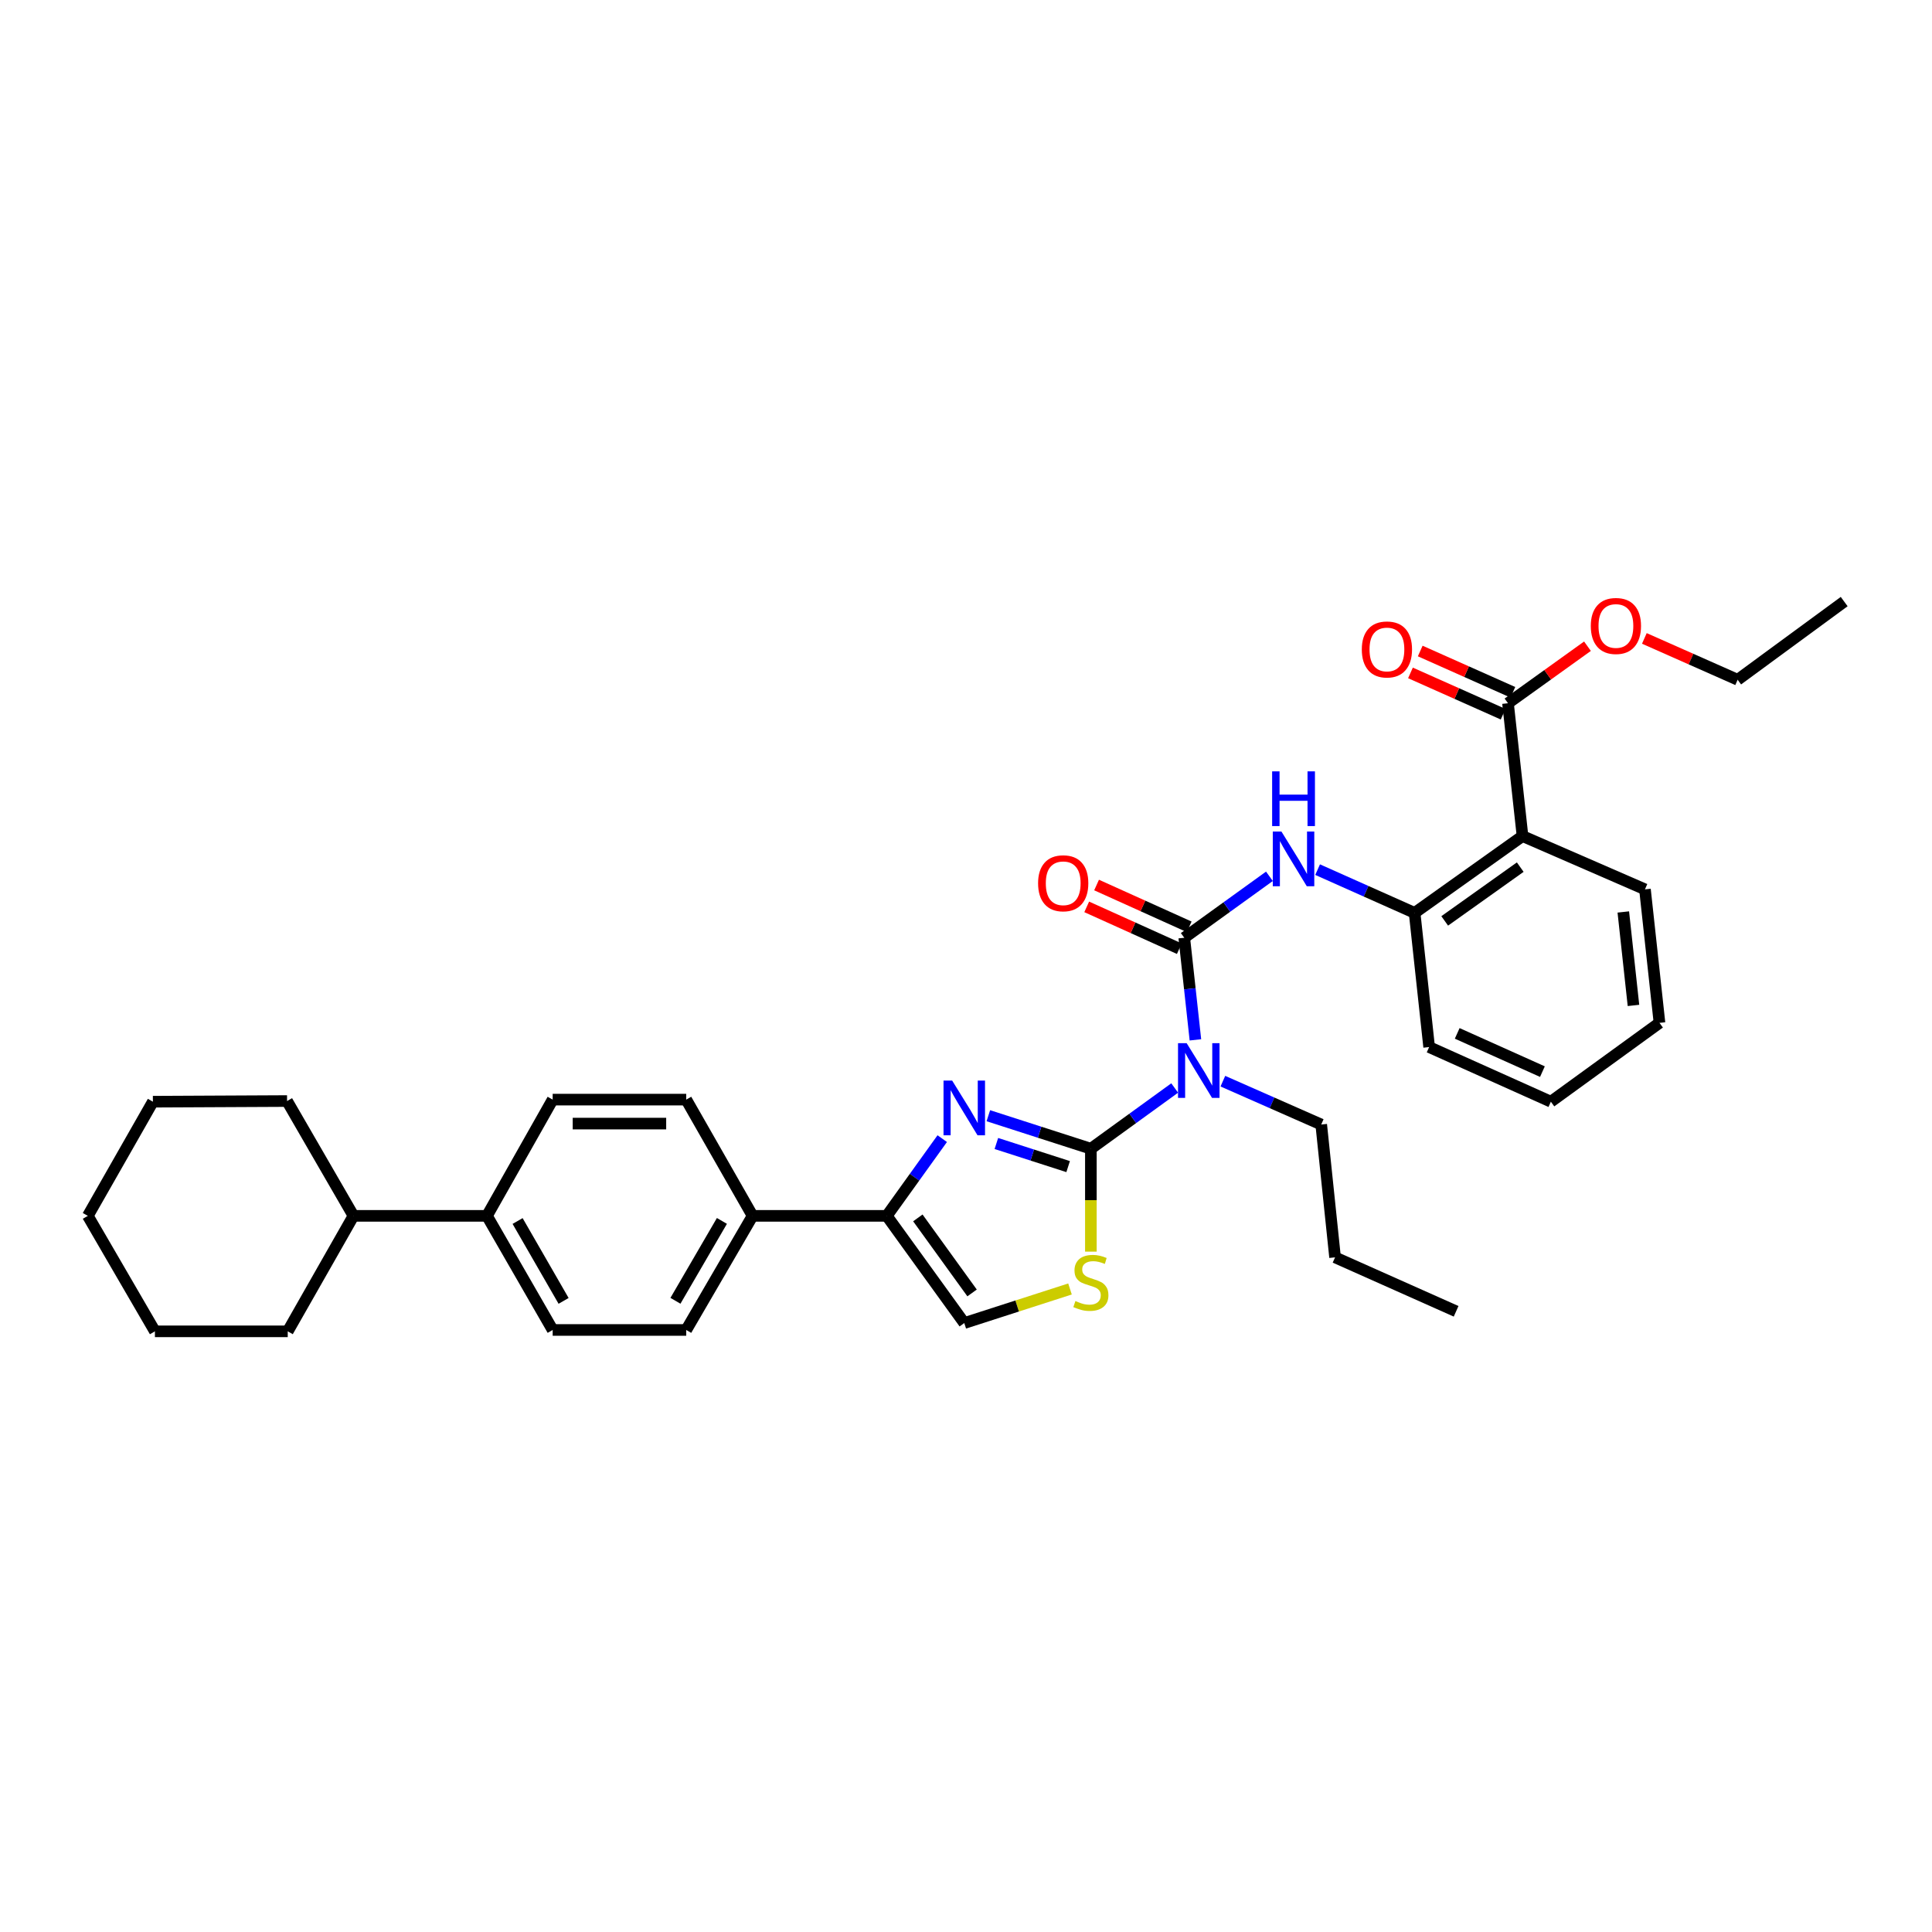 <?xml version='1.0' encoding='iso-8859-1'?>
<svg version='1.1' baseProfile='full'
              xmlns='http://www.w3.org/2000/svg'
                      xmlns:rdkit='http://www.rdkit.org/xml'
                      xmlns:xlink='http://www.w3.org/1999/xlink'
                  xml:space='preserve'
width='1000px' height='1000px' viewBox='0 0 1000 1000'>
<!-- END OF HEADER -->
<rect style='opacity:1.0;fill:#FFFFFF;stroke:none' width='1000' height='1000' x='0' y='0'> </rect>
<path class='bond-0' d='M 564.634,594.582 L 538.099,586.036' style='fill:none;fill-rule:evenodd;stroke:#000000;stroke-width:6px;stroke-linecap:butt;stroke-linejoin:miter;stroke-opacity:1' />
<path class='bond-0' d='M 538.099,586.036 L 511.565,577.49' style='fill:none;fill-rule:evenodd;stroke:#0000FF;stroke-width:6px;stroke-linecap:butt;stroke-linejoin:miter;stroke-opacity:1' />
<path class='bond-0' d='M 552.869,603.832 L 534.294,597.85' style='fill:none;fill-rule:evenodd;stroke:#000000;stroke-width:6px;stroke-linecap:butt;stroke-linejoin:miter;stroke-opacity:1' />
<path class='bond-0' d='M 534.294,597.85 L 515.72,591.867' style='fill:none;fill-rule:evenodd;stroke:#0000FF;stroke-width:6px;stroke-linecap:butt;stroke-linejoin:miter;stroke-opacity:1' />
<path class='bond-2' d='M 564.634,594.582 L 586.326,578.865' style='fill:none;fill-rule:evenodd;stroke:#000000;stroke-width:6px;stroke-linecap:butt;stroke-linejoin:miter;stroke-opacity:1' />
<path class='bond-2' d='M 586.326,578.865 L 608.019,563.147' style='fill:none;fill-rule:evenodd;stroke:#0000FF;stroke-width:6px;stroke-linecap:butt;stroke-linejoin:miter;stroke-opacity:1' />
<path class='bond-4' d='M 564.634,594.582 L 564.634,621.213' style='fill:none;fill-rule:evenodd;stroke:#000000;stroke-width:6px;stroke-linecap:butt;stroke-linejoin:miter;stroke-opacity:1' />
<path class='bond-4' d='M 564.634,621.213 L 564.634,647.843' style='fill:none;fill-rule:evenodd;stroke:#CCCC00;stroke-width:6px;stroke-linecap:butt;stroke-linejoin:miter;stroke-opacity:1' />
<path class='bond-3' d='M 487.702,589.356 L 473.352,609.341' style='fill:none;fill-rule:evenodd;stroke:#0000FF;stroke-width:6px;stroke-linecap:butt;stroke-linejoin:miter;stroke-opacity:1' />
<path class='bond-3' d='M 473.352,609.341 L 459.002,629.326' style='fill:none;fill-rule:evenodd;stroke:#000000;stroke-width:6px;stroke-linecap:butt;stroke-linejoin:miter;stroke-opacity:1' />
<path class='bond-1' d='M 612.968,485.379 L 615.857,511.803' style='fill:none;fill-rule:evenodd;stroke:#000000;stroke-width:6px;stroke-linecap:butt;stroke-linejoin:miter;stroke-opacity:1' />
<path class='bond-1' d='M 615.857,511.803 L 618.746,538.227' style='fill:none;fill-rule:evenodd;stroke:#0000FF;stroke-width:6px;stroke-linecap:butt;stroke-linejoin:miter;stroke-opacity:1' />
<path class='bond-6' d='M 612.968,485.379 L 635.009,469.477' style='fill:none;fill-rule:evenodd;stroke:#000000;stroke-width:6px;stroke-linecap:butt;stroke-linejoin:miter;stroke-opacity:1' />
<path class='bond-6' d='M 635.009,469.477 L 657.05,453.575' style='fill:none;fill-rule:evenodd;stroke:#0000FF;stroke-width:6px;stroke-linecap:butt;stroke-linejoin:miter;stroke-opacity:1' />
<path class='bond-11' d='M 615.521,479.723 L 591.553,468.904' style='fill:none;fill-rule:evenodd;stroke:#000000;stroke-width:6px;stroke-linecap:butt;stroke-linejoin:miter;stroke-opacity:1' />
<path class='bond-11' d='M 591.553,468.904 L 567.584,458.084' style='fill:none;fill-rule:evenodd;stroke:#FF0000;stroke-width:6px;stroke-linecap:butt;stroke-linejoin:miter;stroke-opacity:1' />
<path class='bond-11' d='M 610.414,491.035 L 586.446,480.216' style='fill:none;fill-rule:evenodd;stroke:#000000;stroke-width:6px;stroke-linecap:butt;stroke-linejoin:miter;stroke-opacity:1' />
<path class='bond-11' d='M 586.446,480.216 L 562.478,469.396' style='fill:none;fill-rule:evenodd;stroke:#FF0000;stroke-width:6px;stroke-linecap:butt;stroke-linejoin:miter;stroke-opacity:1' />
<path class='bond-20' d='M 632.955,559.613 L 658.408,570.834' style='fill:none;fill-rule:evenodd;stroke:#0000FF;stroke-width:6px;stroke-linecap:butt;stroke-linejoin:miter;stroke-opacity:1' />
<path class='bond-20' d='M 658.408,570.834 L 683.862,582.054' style='fill:none;fill-rule:evenodd;stroke:#000000;stroke-width:6px;stroke-linecap:butt;stroke-linejoin:miter;stroke-opacity:1' />
<path class='bond-10' d='M 459.002,629.326 L 389.542,629.326' style='fill:none;fill-rule:evenodd;stroke:#000000;stroke-width:6px;stroke-linecap:butt;stroke-linejoin:miter;stroke-opacity:1' />
<path class='bond-34' d='M 459.002,629.326 L 499.104,684.81' style='fill:none;fill-rule:evenodd;stroke:#000000;stroke-width:6px;stroke-linecap:butt;stroke-linejoin:miter;stroke-opacity:1' />
<path class='bond-34' d='M 475.076,630.379 L 503.147,669.218' style='fill:none;fill-rule:evenodd;stroke:#000000;stroke-width:6px;stroke-linecap:butt;stroke-linejoin:miter;stroke-opacity:1' />
<path class='bond-8' d='M 553.832,667.172 L 526.468,675.991' style='fill:none;fill-rule:evenodd;stroke:#CCCC00;stroke-width:6px;stroke-linecap:butt;stroke-linejoin:miter;stroke-opacity:1' />
<path class='bond-8' d='M 526.468,675.991 L 499.104,684.81' style='fill:none;fill-rule:evenodd;stroke:#000000;stroke-width:6px;stroke-linecap:butt;stroke-linejoin:miter;stroke-opacity:1' />
<path class='bond-5' d='M 788.052,432.75 L 732.203,472.513' style='fill:none;fill-rule:evenodd;stroke:#000000;stroke-width:6px;stroke-linecap:butt;stroke-linejoin:miter;stroke-opacity:1' />
<path class='bond-5' d='M 786.873,448.825 L 747.778,476.659' style='fill:none;fill-rule:evenodd;stroke:#000000;stroke-width:6px;stroke-linecap:butt;stroke-linejoin:miter;stroke-opacity:1' />
<path class='bond-9' d='M 788.052,432.75 L 780.537,364' style='fill:none;fill-rule:evenodd;stroke:#000000;stroke-width:6px;stroke-linecap:butt;stroke-linejoin:miter;stroke-opacity:1' />
<path class='bond-21' d='M 788.052,432.75 L 851.431,460.323' style='fill:none;fill-rule:evenodd;stroke:#000000;stroke-width:6px;stroke-linecap:butt;stroke-linejoin:miter;stroke-opacity:1' />
<path class='bond-7' d='M 681.989,450.122 L 707.096,461.318' style='fill:none;fill-rule:evenodd;stroke:#0000FF;stroke-width:6px;stroke-linecap:butt;stroke-linejoin:miter;stroke-opacity:1' />
<path class='bond-7' d='M 707.096,461.318 L 732.203,472.513' style='fill:none;fill-rule:evenodd;stroke:#000000;stroke-width:6px;stroke-linecap:butt;stroke-linejoin:miter;stroke-opacity:1' />
<path class='bond-22' d='M 732.203,472.513 L 739.718,541.96' style='fill:none;fill-rule:evenodd;stroke:#000000;stroke-width:6px;stroke-linecap:butt;stroke-linejoin:miter;stroke-opacity:1' />
<path class='bond-13' d='M 783.062,358.332 L 759.086,347.648' style='fill:none;fill-rule:evenodd;stroke:#000000;stroke-width:6px;stroke-linecap:butt;stroke-linejoin:miter;stroke-opacity:1' />
<path class='bond-13' d='M 759.086,347.648 L 735.109,336.964' style='fill:none;fill-rule:evenodd;stroke:#FF0000;stroke-width:6px;stroke-linecap:butt;stroke-linejoin:miter;stroke-opacity:1' />
<path class='bond-13' d='M 778.011,369.668 L 754.034,358.984' style='fill:none;fill-rule:evenodd;stroke:#000000;stroke-width:6px;stroke-linecap:butt;stroke-linejoin:miter;stroke-opacity:1' />
<path class='bond-13' d='M 754.034,358.984 L 730.057,348.3' style='fill:none;fill-rule:evenodd;stroke:#FF0000;stroke-width:6px;stroke-linecap:butt;stroke-linejoin:miter;stroke-opacity:1' />
<path class='bond-19' d='M 780.537,364 L 801.105,349.24' style='fill:none;fill-rule:evenodd;stroke:#000000;stroke-width:6px;stroke-linecap:butt;stroke-linejoin:miter;stroke-opacity:1' />
<path class='bond-19' d='M 801.105,349.24 L 821.674,334.481' style='fill:none;fill-rule:evenodd;stroke:#FF0000;stroke-width:6px;stroke-linecap:butt;stroke-linejoin:miter;stroke-opacity:1' />
<path class='bond-14' d='M 389.542,629.326 L 355.184,688.389' style='fill:none;fill-rule:evenodd;stroke:#000000;stroke-width:6px;stroke-linecap:butt;stroke-linejoin:miter;stroke-opacity:1' />
<path class='bond-14' d='M 373.661,631.945 L 349.61,673.289' style='fill:none;fill-rule:evenodd;stroke:#000000;stroke-width:6px;stroke-linecap:butt;stroke-linejoin:miter;stroke-opacity:1' />
<path class='bond-15' d='M 389.542,629.326 L 355.184,569.16' style='fill:none;fill-rule:evenodd;stroke:#000000;stroke-width:6px;stroke-linecap:butt;stroke-linejoin:miter;stroke-opacity:1' />
<path class='bond-12' d='M 252.049,629.326 L 286.062,569.16' style='fill:none;fill-rule:evenodd;stroke:#000000;stroke-width:6px;stroke-linecap:butt;stroke-linejoin:miter;stroke-opacity:1' />
<path class='bond-18' d='M 252.049,629.326 L 182.954,629.326' style='fill:none;fill-rule:evenodd;stroke:#000000;stroke-width:6px;stroke-linecap:butt;stroke-linejoin:miter;stroke-opacity:1' />
<path class='bond-35' d='M 252.049,629.326 L 286.062,688.389' style='fill:none;fill-rule:evenodd;stroke:#000000;stroke-width:6px;stroke-linecap:butt;stroke-linejoin:miter;stroke-opacity:1' />
<path class='bond-35' d='M 267.906,631.992 L 291.715,673.336' style='fill:none;fill-rule:evenodd;stroke:#000000;stroke-width:6px;stroke-linecap:butt;stroke-linejoin:miter;stroke-opacity:1' />
<path class='bond-16' d='M 355.184,688.389 L 286.062,688.389' style='fill:none;fill-rule:evenodd;stroke:#000000;stroke-width:6px;stroke-linecap:butt;stroke-linejoin:miter;stroke-opacity:1' />
<path class='bond-17' d='M 355.184,569.16 L 286.062,569.16' style='fill:none;fill-rule:evenodd;stroke:#000000;stroke-width:6px;stroke-linecap:butt;stroke-linejoin:miter;stroke-opacity:1' />
<path class='bond-17' d='M 344.816,581.571 L 296.431,581.571' style='fill:none;fill-rule:evenodd;stroke:#000000;stroke-width:6px;stroke-linecap:butt;stroke-linejoin:miter;stroke-opacity:1' />
<path class='bond-23' d='M 182.954,629.326 L 148.935,689.099' style='fill:none;fill-rule:evenodd;stroke:#000000;stroke-width:6px;stroke-linecap:butt;stroke-linejoin:miter;stroke-opacity:1' />
<path class='bond-24' d='M 182.954,629.326 L 148.583,569.898' style='fill:none;fill-rule:evenodd;stroke:#000000;stroke-width:6px;stroke-linecap:butt;stroke-linejoin:miter;stroke-opacity:1' />
<path class='bond-25' d='M 851.116,330.444 L 875.261,341.144' style='fill:none;fill-rule:evenodd;stroke:#FF0000;stroke-width:6px;stroke-linecap:butt;stroke-linejoin:miter;stroke-opacity:1' />
<path class='bond-25' d='M 875.261,341.144 L 899.406,351.844' style='fill:none;fill-rule:evenodd;stroke:#000000;stroke-width:6px;stroke-linecap:butt;stroke-linejoin:miter;stroke-opacity:1' />
<path class='bond-26' d='M 683.862,582.054 L 691.026,650.804' style='fill:none;fill-rule:evenodd;stroke:#000000;stroke-width:6px;stroke-linecap:butt;stroke-linejoin:miter;stroke-opacity:1' />
<path class='bond-36' d='M 851.431,460.323 L 858.946,529.431' style='fill:none;fill-rule:evenodd;stroke:#000000;stroke-width:6px;stroke-linecap:butt;stroke-linejoin:miter;stroke-opacity:1' />
<path class='bond-36' d='M 840.22,472.031 L 845.481,520.407' style='fill:none;fill-rule:evenodd;stroke:#000000;stroke-width:6px;stroke-linecap:butt;stroke-linejoin:miter;stroke-opacity:1' />
<path class='bond-28' d='M 739.718,541.96 L 802.725,570.236' style='fill:none;fill-rule:evenodd;stroke:#000000;stroke-width:6px;stroke-linecap:butt;stroke-linejoin:miter;stroke-opacity:1' />
<path class='bond-28' d='M 754.251,534.878 L 798.355,554.672' style='fill:none;fill-rule:evenodd;stroke:#000000;stroke-width:6px;stroke-linecap:butt;stroke-linejoin:miter;stroke-opacity:1' />
<path class='bond-32' d='M 148.935,689.099 L 80.185,689.099' style='fill:none;fill-rule:evenodd;stroke:#000000;stroke-width:6px;stroke-linecap:butt;stroke-linejoin:miter;stroke-opacity:1' />
<path class='bond-31' d='M 148.583,569.898 L 79.137,570.236' style='fill:none;fill-rule:evenodd;stroke:#000000;stroke-width:6px;stroke-linecap:butt;stroke-linejoin:miter;stroke-opacity:1' />
<path class='bond-29' d='M 899.406,351.844 L 954.545,311.377' style='fill:none;fill-rule:evenodd;stroke:#000000;stroke-width:6px;stroke-linecap:butt;stroke-linejoin:miter;stroke-opacity:1' />
<path class='bond-30' d='M 691.026,650.804 L 753.681,678.729' style='fill:none;fill-rule:evenodd;stroke:#000000;stroke-width:6px;stroke-linecap:butt;stroke-linejoin:miter;stroke-opacity:1' />
<path class='bond-27' d='M 858.946,529.431 L 802.725,570.236' style='fill:none;fill-rule:evenodd;stroke:#000000;stroke-width:6px;stroke-linecap:butt;stroke-linejoin:miter;stroke-opacity:1' />
<path class='bond-33' d='M 79.137,570.236 L 45.455,629.326' style='fill:none;fill-rule:evenodd;stroke:#000000;stroke-width:6px;stroke-linecap:butt;stroke-linejoin:miter;stroke-opacity:1' />
<path class='bond-37' d='M 80.185,689.099 L 45.455,629.326' style='fill:none;fill-rule:evenodd;stroke:#000000;stroke-width:6px;stroke-linecap:butt;stroke-linejoin:miter;stroke-opacity:1' />
<path  class='atom-1' d='M 492.844 559.317
L 502.124 574.317
Q 503.044 575.797, 504.524 578.477
Q 506.004 581.157, 506.084 581.317
L 506.084 559.317
L 509.844 559.317
L 509.844 587.637
L 505.964 587.637
L 496.004 571.237
Q 494.844 569.317, 493.604 567.117
Q 492.404 564.917, 492.044 564.237
L 492.044 587.637
L 488.364 587.637
L 488.364 559.317
L 492.844 559.317
' fill='#0000FF'/>
<path  class='atom-3' d='M 614.223 539.956
L 623.503 554.956
Q 624.423 556.436, 625.903 559.116
Q 627.383 561.796, 627.463 561.956
L 627.463 539.956
L 631.223 539.956
L 631.223 568.276
L 627.343 568.276
L 617.383 551.876
Q 616.223 549.956, 614.983 547.756
Q 613.783 545.556, 613.423 544.876
L 613.423 568.276
L 609.743 568.276
L 609.743 539.956
L 614.223 539.956
' fill='#0000FF'/>
<path  class='atom-5' d='M 556.634 673.411
Q 556.954 673.531, 558.274 674.091
Q 559.594 674.651, 561.034 675.011
Q 562.514 675.331, 563.954 675.331
Q 566.634 675.331, 568.194 674.051
Q 569.754 672.731, 569.754 670.451
Q 569.754 668.891, 568.954 667.931
Q 568.194 666.971, 566.994 666.451
Q 565.794 665.931, 563.794 665.331
Q 561.274 664.571, 559.754 663.851
Q 558.274 663.131, 557.194 661.611
Q 556.154 660.091, 556.154 657.531
Q 556.154 653.971, 558.554 651.771
Q 560.994 649.571, 565.794 649.571
Q 569.074 649.571, 572.794 651.131
L 571.874 654.211
Q 568.474 652.811, 565.914 652.811
Q 563.154 652.811, 561.634 653.971
Q 560.114 655.091, 560.154 657.051
Q 560.154 658.571, 560.914 659.491
Q 561.714 660.411, 562.834 660.931
Q 563.994 661.451, 565.914 662.051
Q 568.474 662.851, 569.994 663.651
Q 571.514 664.451, 572.594 666.091
Q 573.714 667.691, 573.714 670.451
Q 573.714 674.371, 571.074 676.491
Q 568.474 678.571, 564.114 678.571
Q 561.594 678.571, 559.674 678.011
Q 557.794 677.491, 555.554 676.571
L 556.634 673.411
' fill='#CCCC00'/>
<path  class='atom-7' d='M 663.274 430.408
L 672.554 445.408
Q 673.474 446.888, 674.954 449.568
Q 676.434 452.248, 676.514 452.408
L 676.514 430.408
L 680.274 430.408
L 680.274 458.728
L 676.394 458.728
L 666.434 442.328
Q 665.274 440.408, 664.034 438.208
Q 662.834 436.008, 662.474 435.328
L 662.474 458.728
L 658.794 458.728
L 658.794 430.408
L 663.274 430.408
' fill='#0000FF'/>
<path  class='atom-7' d='M 658.454 399.256
L 662.294 399.256
L 662.294 411.296
L 676.774 411.296
L 676.774 399.256
L 680.614 399.256
L 680.614 427.576
L 676.774 427.576
L 676.774 414.496
L 662.294 414.496
L 662.294 427.576
L 658.454 427.576
L 658.454 399.256
' fill='#0000FF'/>
<path  class='atom-12' d='M 537.313 457.176
Q 537.313 450.376, 540.673 446.576
Q 544.033 442.776, 550.313 442.776
Q 556.593 442.776, 559.953 446.576
Q 563.313 450.376, 563.313 457.176
Q 563.313 464.056, 559.913 467.976
Q 556.513 471.856, 550.313 471.856
Q 544.073 471.856, 540.673 467.976
Q 537.313 464.096, 537.313 457.176
M 550.313 468.656
Q 554.633 468.656, 556.953 465.776
Q 559.313 462.856, 559.313 457.176
Q 559.313 451.616, 556.953 448.816
Q 554.633 445.976, 550.313 445.976
Q 545.993 445.976, 543.633 448.776
Q 541.313 451.576, 541.313 457.176
Q 541.313 462.896, 543.633 465.776
Q 545.993 468.656, 550.313 468.656
' fill='#FF0000'/>
<path  class='atom-14' d='M 704.868 336.155
Q 704.868 329.355, 708.228 325.555
Q 711.588 321.755, 717.868 321.755
Q 724.148 321.755, 727.508 325.555
Q 730.868 329.355, 730.868 336.155
Q 730.868 343.035, 727.468 346.955
Q 724.068 350.835, 717.868 350.835
Q 711.628 350.835, 708.228 346.955
Q 704.868 343.075, 704.868 336.155
M 717.868 347.635
Q 722.188 347.635, 724.508 344.755
Q 726.868 341.835, 726.868 336.155
Q 726.868 330.595, 724.508 327.795
Q 722.188 324.955, 717.868 324.955
Q 713.548 324.955, 711.188 327.755
Q 708.868 330.555, 708.868 336.155
Q 708.868 341.875, 711.188 344.755
Q 713.548 347.635, 717.868 347.635
' fill='#FF0000'/>
<path  class='atom-20' d='M 823.393 323.999
Q 823.393 317.199, 826.753 313.399
Q 830.113 309.599, 836.393 309.599
Q 842.673 309.599, 846.033 313.399
Q 849.393 317.199, 849.393 323.999
Q 849.393 330.879, 845.993 334.799
Q 842.593 338.679, 836.393 338.679
Q 830.153 338.679, 826.753 334.799
Q 823.393 330.919, 823.393 323.999
M 836.393 335.479
Q 840.713 335.479, 843.033 332.599
Q 845.393 329.679, 845.393 323.999
Q 845.393 318.439, 843.033 315.639
Q 840.713 312.799, 836.393 312.799
Q 832.073 312.799, 829.713 315.599
Q 827.393 318.399, 827.393 323.999
Q 827.393 329.719, 829.713 332.599
Q 832.073 335.479, 836.393 335.479
' fill='#FF0000'/>
</svg>
